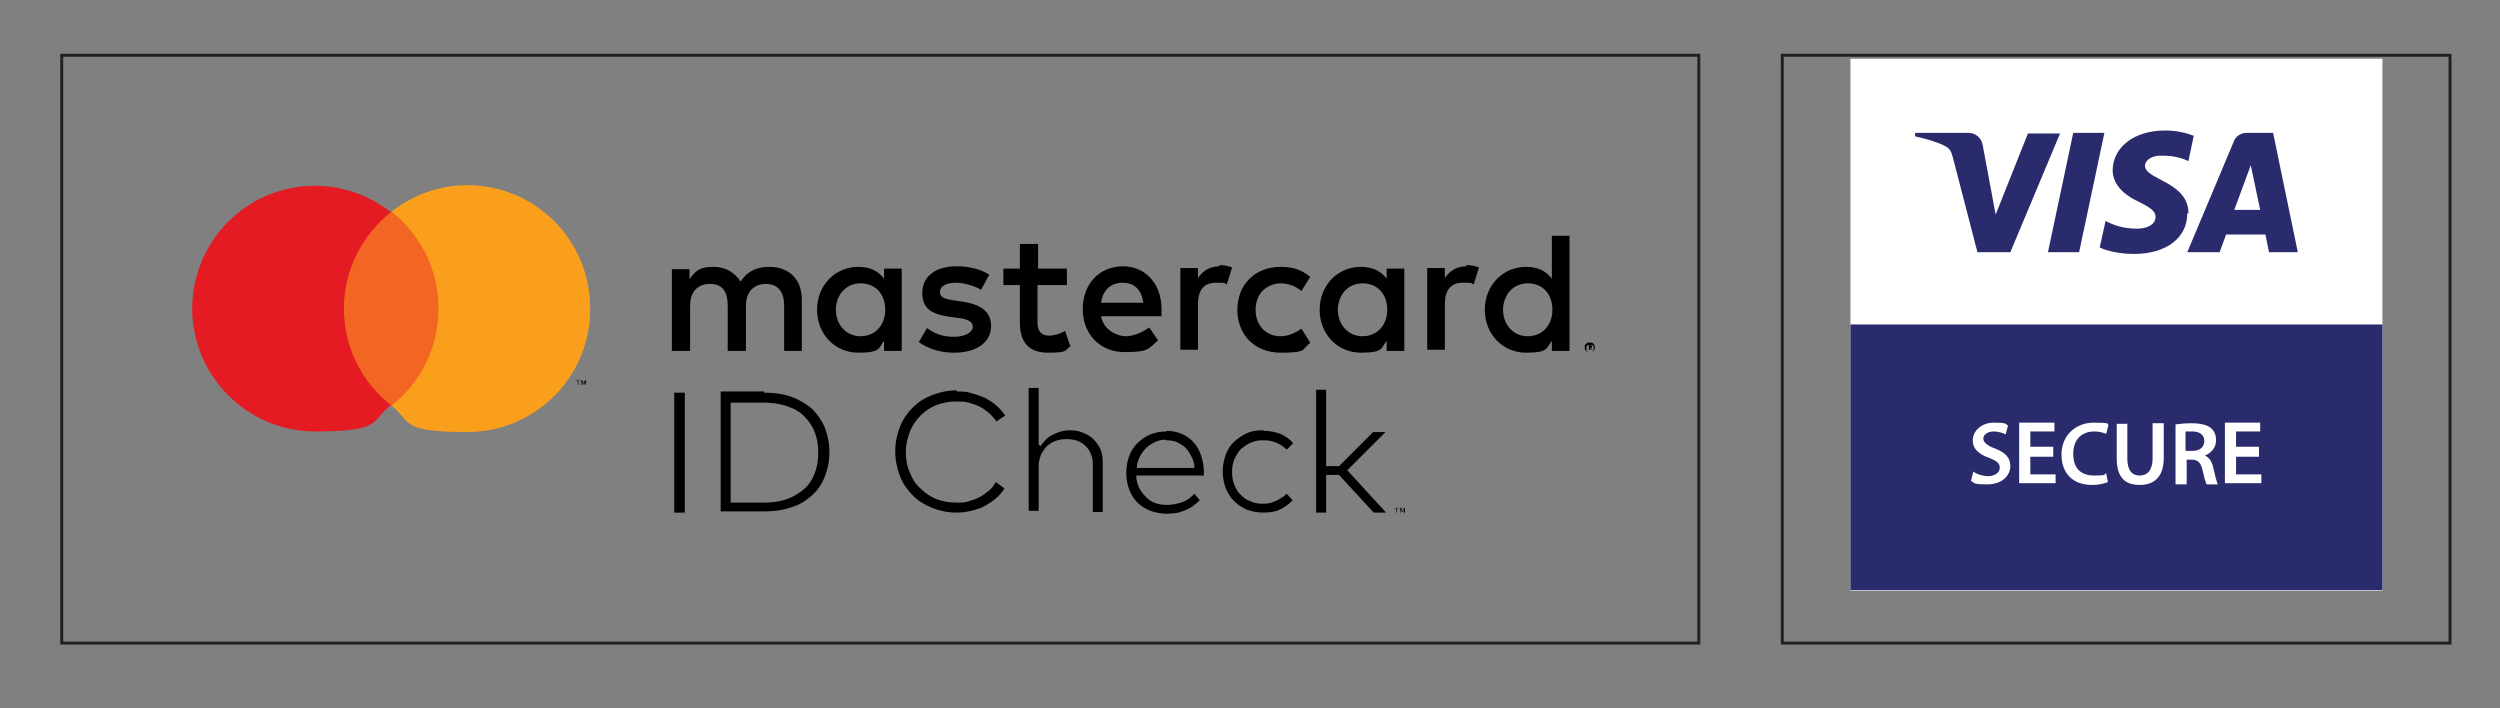 <?xml version="1.0" encoding="UTF-8"?> <svg xmlns="http://www.w3.org/2000/svg" id="Layer_1" version="1.1" viewBox="0 0 425.3 120.5"><rect x="0" y="0" width="425.3" height="120.5" fill="#808080" stroke="none"/><g><rect x="10.5" y="9.4" width="278.5" height="100" fill="none" stroke="#231f20" stroke-miterlimit="10" stroke-width=".5"></rect><g><path d="M116.5,87.2h-1.8v-20.4h1.8v20.4ZM130,66.8c1.7,0,3.2.2,4.6.7,1.4.5,2.5,1.2,3.5,2,.9.9,1.7,2,2.2,3.2.5,1.3.8,2.7.8,4.2s-.3,3-.8,4.2c-.5,1.3-1.2,2.3-2.2,3.2-1,.9-2.1,1.6-3.5,2-1.4.5-2.9.7-4.6.7h-7.4v-20.4h7.4ZM124.3,68.5v17h5.7c1.5,0,2.8-.2,3.9-.6s2.1-1,2.9-1.7,1.4-1.6,1.8-2.7c.4-1,.6-2.2.6-3.5s-.2-2.5-.6-3.5c-.4-1-1-1.9-1.8-2.7s-1.7-1.3-2.9-1.7-2.4-.6-3.9-.6h-5.7ZM162.8,66.6c.9,0,1.7,0,2.5.3.8.2,1.6.5,2.3.8.7.4,1.4.8,1.9,1.3.6.5,1.1,1.1,1.5,1.7l-1.5,1c-.3-.5-.8-1-1.2-1.4-.5-.4-1-.8-1.6-1.1-.6-.3-1.2-.5-1.9-.7-.7-.2-1.3-.2-2.1-.2-1.2,0-2.3.2-3.4.6-1,.4-1.9,1-2.7,1.8-.8.8-1.4,1.7-1.8,2.7-.4,1.1-.7,2.2-.7,3.5s.2,2.5.7,3.5c.4,1.1,1,2,1.8,2.7.8.8,1.7,1.4,2.7,1.8,1,.4,2.2.6,3.4.6s1.4,0,2-.2c.7-.2,1.3-.4,1.9-.7.6-.3,1.1-.7,1.6-1.1s.9-.9,1.2-1.5l1.5,1.1c-.4.6-.9,1.2-1.5,1.7-.6.5-1.2.9-1.9,1.3-.7.4-1.5.6-2.3.8-.8.2-1.6.3-2.5.3-1.5,0-2.9-.3-4.1-.8-1.3-.5-2.4-1.2-3.3-2.1-.9-.9-1.7-2-2.2-3.3-.5-1.3-.8-2.7-.8-4.2s.3-2.9.8-4.2c.5-1.3,1.3-2.4,2.2-3.3.9-.9,2-1.6,3.3-2.1,1.3-.5,2.7-.8,4.1-.8ZM177,75.9c.3-.4.6-.8,1-1.2s.8-.6,1.2-.8.9-.4,1.3-.5.9-.2,1.4-.2c.9,0,1.6.1,2.3.4s1.3.6,1.8,1.1c.5.5.9,1.1,1.2,1.7.3.7.4,1.4.4,2.3v8.4h-1.7v-7.9c0-.7,0-1.3-.3-1.9-.2-.6-.5-1-.9-1.4-.4-.4-.8-.7-1.4-.9-.5-.2-1.2-.3-1.9-.3s-1.2.1-1.8.3c-.6.2-1,.5-1.5.9-.4.4-.7.9-1,1.4-.2.6-.4,1.2-.4,1.8v7.8h-1.7v-20.9h1.7v9.6ZM198.5,73.3c.9,0,1.8.2,2.5.5s1.5.8,2,1.4c.6.6,1,1.4,1.3,2.2.3.9.5,1.8.5,2.8,0,.1,0,.2,0,.4,0,.1,0,.2,0,.3h-11.5c0,.8.2,1.5.5,2.1.3.6.7,1.1,1.2,1.6s1,.8,1.6,1,1.3.3,2,.3,1.8-.2,2.6-.5c.8-.3,1.4-.8,2-1.4l.9,1.1c-.4.4-.9.8-1.3,1.1-.5.3-.9.5-1.4.7s-.9.3-1.4.4c-.5,0-1,.1-1.5.1-1,0-1.9-.2-2.8-.5-.8-.3-1.6-.8-2.2-1.4s-1.1-1.4-1.4-2.2-.5-1.8-.5-2.9.2-2,.5-2.8c.3-.9.8-1.6,1.4-2.2.6-.6,1.3-1.1,2.2-1.5.8-.3,1.7-.5,2.7-.5ZM198.4,74.8c-.7,0-1.3.1-1.9.4s-1.1.6-1.5,1c-.4.4-.8.9-1.1,1.5-.3.6-.5,1.2-.5,1.9h9.8c0-.7-.2-1.4-.5-1.9-.3-.6-.6-1.1-1-1.5-.4-.4-.9-.7-1.5-1-.6-.2-1.1-.3-1.8-.3ZM215,73.3c1,0,2,.2,2.8.5.9.4,1.6.9,2.2,1.6l-1.1,1.1c-.5-.5-1.1-.9-1.8-1.2-.7-.3-1.4-.4-2.2-.4s-1.4.1-2.1.4-1.2.7-1.7,1.1c-.5.5-.8,1.1-1.1,1.7-.3.7-.4,1.4-.4,2.2s.1,1.5.4,2.2c.3.7.6,1.3,1.1,1.7.5.5,1,.9,1.7,1.1.6.3,1.3.4,2.1.4s1.6-.2,2.2-.5,1.3-.7,1.8-1.2l1,1.1c-.6.7-1.4,1.2-2.2,1.6s-1.8.5-2.8.5-2-.2-2.8-.5c-.9-.4-1.6-.9-2.2-1.5-.6-.6-1.1-1.4-1.4-2.2s-.5-1.8-.5-2.8.2-1.9.5-2.8.8-1.6,1.4-2.2c.6-.6,1.4-1.1,2.2-1.5.9-.4,1.8-.5,2.8-.5ZM225.6,79.3h2.2l5.8-5.8h2.1l-6.5,6.5,6.6,7.2h-2.1l-5.9-6.4h-2.2v6.4h-1.7v-20.9h1.7v13ZM136.4,59.6v-8.7c0-3.3-2.1-5.5-5.5-5.5-1.8,0-3.6.5-4.9,2.5-1-1.5-2.5-2.5-4.6-2.5s-2.9.4-4.1,2.1v-1.7h-3v13.9h3.1v-7.7c0-2.4,1.3-3.7,3.4-3.7s3,1.3,3,3.7v7.7h3.1v-7.7c0-2.4,1.4-3.7,3.4-3.7s3.1,1.3,3.1,3.7v7.7h3.1ZM181.6,45.7h-5v-4.2h-3.1v4.2h-2.8v2.8h2.8v6.3c0,3.2,1.3,5.2,4.8,5.2s2.8-.4,3.8-1.1l-.9-2.6c-.9.5-1.9.8-2.7.8-1.5,0-2-.9-2-2.3v-6.3h5v-2.8ZM207.5,45.3c-1.7,0-2.9.8-3.7,2v-1.7h-3v13.9h3v-7.8c0-2.3,1-3.6,3-3.6s1.3,0,1.9.3l.9-2.9c-.7-.3-1.5-.4-2.2-.4h0ZM168.4,46.8c-1.5-1-3.5-1.5-5.7-1.5-3.5,0-5.8,1.7-5.8,4.5s1.7,3.7,4.8,4.1l1.4.2c1.7.2,2.4.7,2.4,1.5s-1.1,1.7-3.2,1.7-3.6-.7-4.6-1.5l-1.4,2.4c1.7,1.2,3.8,1.8,6,1.8,4,0,6.3-1.9,6.3-4.5s-1.8-3.7-4.9-4.2l-1.4-.2c-1.3-.2-2.4-.4-2.4-1.4s1-1.6,2.7-1.6,3.5.7,4.3,1.2l1.3-2.4ZM249.5,45.3c-1.7,0-2.9.8-3.7,2v-1.7h-3v13.9h3v-7.8c0-2.3,1-3.6,3-3.6s1.3,0,1.9.3l.9-2.9c-.7-.3-1.5-.4-2.2-.4h0ZM210.5,52.7c0,4.2,2.9,7.3,7.4,7.3s3.5-.5,5-1.7l-1.5-2.4c-1.1.8-2.3,1.3-3.6,1.3-2.4,0-4.2-1.8-4.2-4.5s1.8-4.4,4.2-4.5c1.3,0,2.5.4,3.6,1.3l1.5-2.4c-1.5-1.2-2.9-1.7-5-1.7-4.5,0-7.4,3.1-7.4,7.3h0ZM238.9,52.7v-7h-3v1.7c-1-1.3-2.4-2-4.4-2-3.9,0-7,3.1-7,7.3s3.1,7.3,7,7.3,3.4-.8,4.4-2v1.7h3v-7ZM227.6,52.7c0-2.4,1.6-4.5,4.2-4.5s4.2,1.9,4.2,4.5-1.7,4.5-4.2,4.5-4.2-2-4.2-4.5h0ZM191.1,45.3c-4.1,0-6.9,3-6.9,7.3s3,7.3,7.1,7.3,4-.5,5.7-2l-1.5-2.2c-1.2.9-2.7,1.5-4,1.5s-3.7-.9-4.2-3.4h10.3c0-.4,0-.8,0-1.2,0-4.3-2.7-7.3-6.6-7.3h0ZM191,48.1c2,0,3.2,1.2,3.5,3.4h-7.2c.3-2,1.5-3.4,3.7-3.4h0ZM267,52.7v-12.6h-3v7.3c-1-1.3-2.4-2-4.4-2-3.9,0-7,3.1-7,7.3s3.1,7.3,7,7.3,3.4-.8,4.4-2v1.7h3v-7ZM270.5,58.3c.1,0,.2,0,.3,0,.1,0,.2.1.3.2,0,0,.1.2.2.3,0,.1,0,.2,0,.3s0,.2,0,.3c0,.1-.1.2-.2.3,0,0-.2.1-.3.2-.1,0-.2,0-.3,0s-.2,0-.4,0c-.1,0-.2-.1-.3-.2,0,0-.1-.2-.2-.3,0-.1,0-.2,0-.3s0-.2,0-.3c0-.1.1-.2.2-.3,0,0,.2-.1.3-.2s.2,0,.4,0ZM270.5,59.9c0,0,.2,0,.3,0,0,0,.2,0,.2-.1,0,0,.1-.1.1-.2,0,0,0-.2,0-.3s0-.2,0-.3c0,0,0-.2-.1-.2,0,0-.1-.1-.2-.1,0,0-.2,0-.3,0s-.2,0-.3,0c0,0-.2,0-.2.1,0,0-.1.1-.1.2,0,0,0,.2,0,.3s0,.2,0,.3c0,0,0,.2.1.2,0,0,.1.1.2.1,0,0,.2,0,.3,0ZM270.6,58.8c.1,0,.2,0,.2,0,0,0,0,.1,0,.2s0,.1,0,.2c0,0-.1,0-.2,0l.3.3h-.2l-.2-.3h0v.3h-.2v-.8h.4ZM270.4,59v.2h.2s0,0,.1,0c0,0,0,0,0,0s0,0,0,0c0,0,0,0-.1,0h-.2ZM255.7,52.7c0-2.4,1.6-4.5,4.2-4.5s4.2,1.9,4.2,4.5-1.7,4.5-4.2,4.5-4.2-2-4.2-4.5h0ZM153.4,52.7v-7h-3v1.7c-1-1.3-2.4-2-4.4-2-3.9,0-7,3.1-7,7.3s3.1,7.3,7,7.3,3.4-.8,4.4-2v1.7h3v-7ZM142.2,52.7c0-2.4,1.6-4.5,4.2-4.5s4.2,1.9,4.2,4.5-1.7,4.5-4.2,4.5-4.2-2-4.2-4.5ZM237.9,86.5h-.3v.7h-.1v-.7h-.3c0-.1.7-.1.7-.1h0ZM238.9,87.2h-.1v-.7l-.2.6h-.1l-.2-.6v.7h-.1v-.8h.2l.2.6.2-.6h.2v.8Z"></path><g><rect x="57.3" y="36.1" width="18.3" height="32.9" fill="#f26522"></rect><path d="M58.5,52.6c0-6.7,3.1-12.6,8-16.5-3.6-2.8-8.1-4.5-12.9-4.5-11.6,0-20.9,9.4-20.9,20.9s9.4,20.9,20.9,20.9,9.4-1.7,12.9-4.5c-4.9-3.8-8-9.8-8-16.5Z" fill="#e51b24"></path><path d="M98.4,65.5v-.7h.3c0-.1-.7-.1-.7-.1h0c0,.1.3.1.3.1v.7h.1ZM99.7,65.5v-.8h-.2l-.2.6-.2-.6h-.2v.8h.1v-.6l.2.5h.2l.2-.5v.6h.1Z"></path><path d="M100.4,52.6c0,11.6-9.4,20.9-20.9,20.9s-9.4-1.7-12.9-4.5c4.9-3.8,8-9.8,8-16.5s-3.1-12.6-8-16.5c3.6-2.8,8.1-4.5,12.9-4.5,11.6,0,20.9,9.4,20.9,20.9Z" fill="#f99f1c"></path></g></g></g><rect x="303.2" y="9.4" width="113.6" height="100" fill="none" stroke="#231f20" stroke-miterlimit="10" stroke-width=".5"></rect><g><rect x="314.8" y="10" width="90.5" height="90.5" fill="#fff"></rect><rect x="314.8" y="55.2" width="90.5" height="45.2" fill="#2a2b6d"></rect><path d="M350.5,22.6l-8.5,20.3h-5.6l-4.2-16.2c-.3-1-.5-1.4-1.2-1.8-1.3-.7-3.3-1.3-5.2-1.7v-.6h9.1c1.1,0,2.2.8,2.4,2.1l2.2,11.8,5.5-13.8h5.5ZM372.3,36.3c0-5.4-7.4-5.7-7.4-8.1,0-.7.7-1.5,2.2-1.7.8,0,2.8-.2,5.2.9l.9-4.3c-1.3-.5-2.9-.9-4.9-.9-5.2,0-8.8,2.8-8.9,6.7,0,2.9,2.6,4.6,4.6,5.5,2,1,2.7,1.6,2.7,2.5,0,1.4-1.6,2-3.1,2-2.6,0-4.2-.7-5.4-1.3l-1,4.5c1.2.6,3.5,1.1,5.8,1.1,5.5,0,9.1-2.7,9.1-6.9M386,42.9h4.9l-4.2-20.3h-4.5c-1,0-1.9.6-2.2,1.5l-7.9,18.8h5.5l1.1-3h6.7l.6,3ZM380.1,35.7l2.8-7.6,1.6,7.6h-4.4ZM358,22.6l-4.3,20.3h-5.3l4.3-20.3h5.3Z" fill="#2a2b6d"></path><g><path d="M335.8,80.3c.6.4,1.5.7,2.5.7s1.9-.6,1.9-1.4-.5-1.2-1.8-1.7c-1.7-.6-2.8-1.5-2.8-3s1.4-3,3.6-3,1.9.2,2.4.5l-.4,1.5c-.4-.2-1.1-.5-2.1-.5s-1.7.6-1.7,1.2.6,1.2,2,1.7c1.8.7,2.6,1.6,2.6,3s-1.2,3.1-3.9,3.1-2.2-.3-2.8-.6l.4-1.6Z" fill="#fff"></path><path d="M349.3,77.7h-3.9v3h4.3v1.5h-6.2v-10.3h6v1.5h-4.1v2.6h3.9v1.5Z" fill="#fff"></path><path d="M358.6,82c-.4.2-1.4.5-2.7.5-3.3,0-5.2-2-5.2-5.2s2.4-5.4,5.5-5.4,2.1.2,2.5.4l-.4,1.5c-.5-.2-1.2-.4-2-.4-2.1,0-3.6,1.3-3.6,3.8s1.3,3.7,3.6,3.7,1.5-.2,2-.4l.3,1.5Z" fill="#fff"></path><path d="M361.9,72v6c0,2,.8,2.9,2.1,2.9s2.2-.9,2.2-2.9v-6h1.9v5.9c0,3.2-1.6,4.6-4.1,4.6s-3.9-1.3-3.9-4.5v-5.9h1.9Z" fill="#fff"></path><path d="M370.1,72.2c.7-.1,1.7-.2,2.8-.2s2.5.2,3.2.8c.6.5.9,1.2.9,2.1,0,1.3-.9,2.2-1.9,2.6h0c.7.3,1.2,1,1.4,2,.3,1.3.6,2.5.8,2.9h-1.9c-.2-.3-.4-1.1-.7-2.4-.3-1.3-.8-1.8-1.8-1.8h-.9v4.2h-1.9v-10.1ZM371.9,76.7h1.1c1.3,0,2-.7,2-1.7s-.8-1.6-2-1.6-1,0-1.2,0v3.2Z" fill="#fff"></path><path d="M384.3,77.7h-3.9v3h4.3v1.5h-6.2v-10.3h6v1.5h-4.1v2.6h3.9v1.5Z" fill="#fff"></path></g></g></svg> 